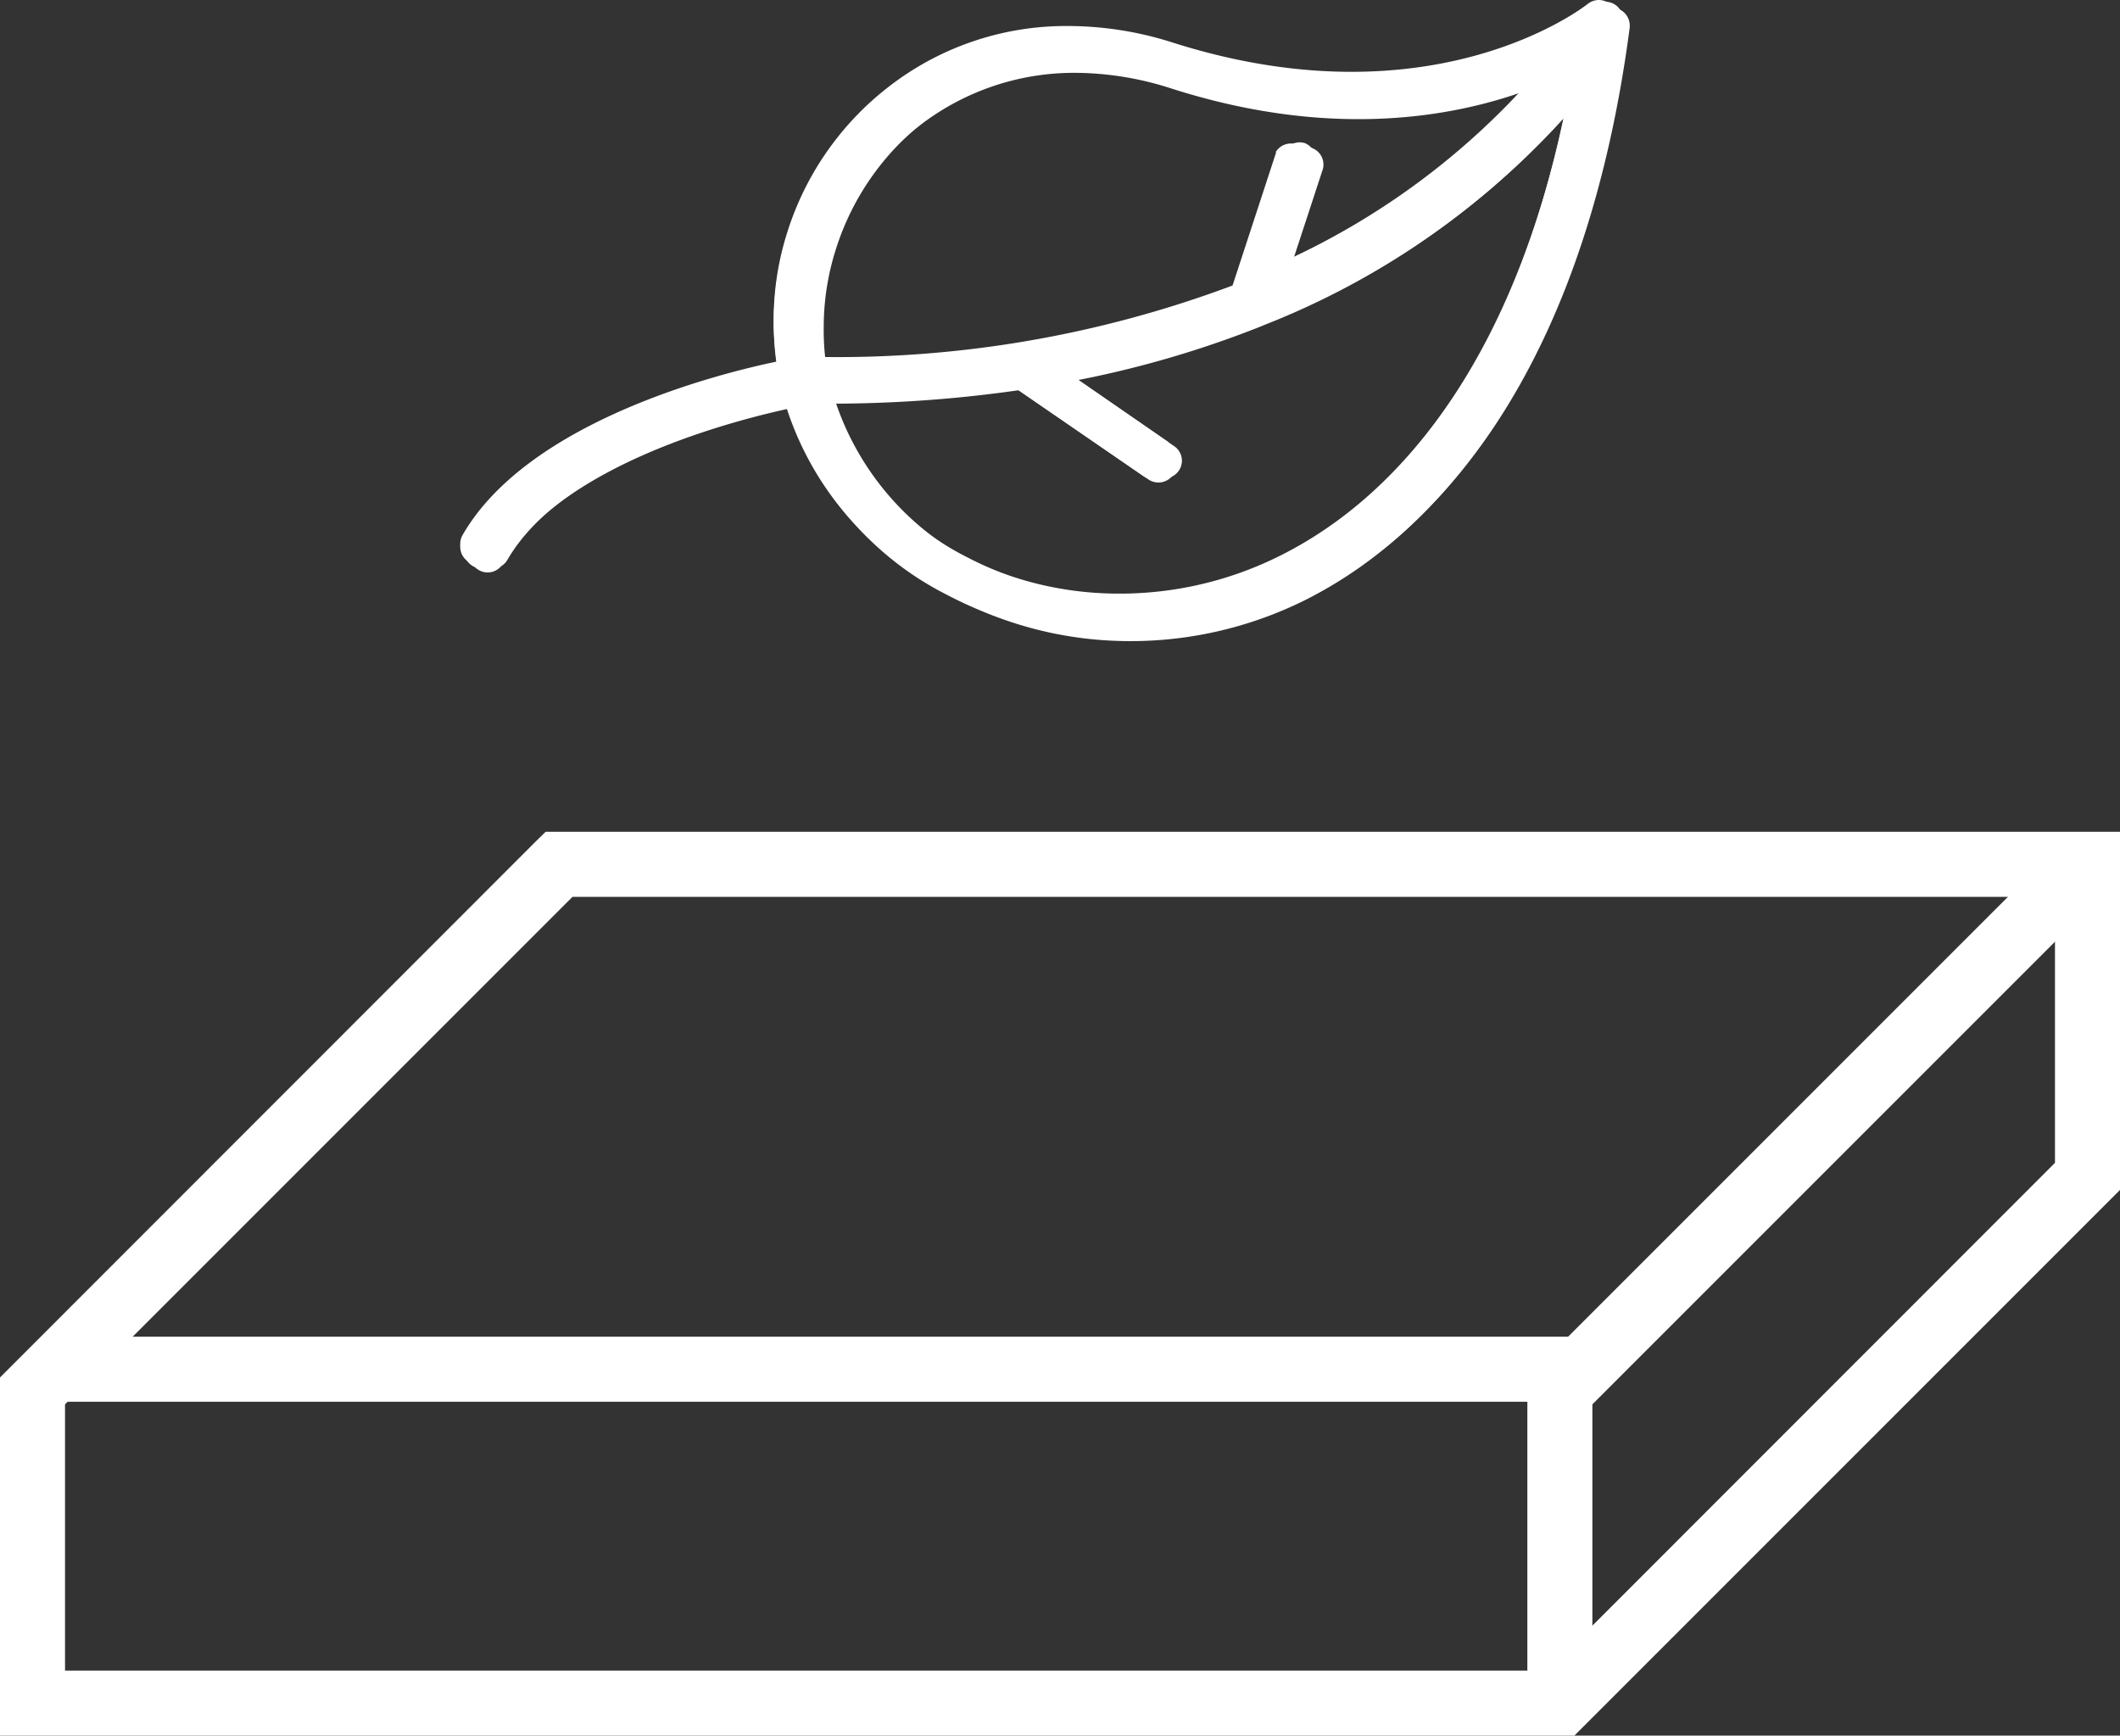 <svg xmlns="http://www.w3.org/2000/svg" viewBox="0 0 97.8 80.06"><rect x="0" y="0" width="97.8" height="80.06" fill="#333333" stroke="none"/><defs><style>.cls-1{fill:#fff;}</style></defs><g id="Vrstva_2" data-name="Vrstva 2"><g id="Vrstva_1-2" data-name="Vrstva 1"><polygon class="cls-1" points="25.79 39.87 24.73 38.8 0 63.54 0 80.06 72.63 80.06 97.8 54.89 97.8 38.37 25.17 38.37 24.73 38.8 25.79 39.87 25.79 41.37 94.8 41.37 94.8 53.64 71.39 77.06 3 77.06 3 64.78 26.85 40.93 25.79 39.87 25.79 41.37 25.79 39.87"/><polygon class="cls-1" points="95.22 38.78 70.46 63.54 70.46 78.56 73.46 78.56 73.46 64.78 97.34 40.9 95.22 38.78 95.22 38.78"/><polyline class="cls-1" points="2.5 64.66 72.96 64.66 72.96 61.66 2.5 61.66"/><path class="cls-1" d="M74.51,1.12a.8.8,0,0,0-.16-.63h0A.82.82,0,0,0,73.21.35h0s-7,5.65-19.14,1.8a15.81,15.81,0,0,0-4.88-.77A13.35,13.35,0,0,0,41,4.14a13.79,13.79,0,0,0-4.67,6.68,13.45,13.45,0,0,0-.5,6c-2.71.56-11.48,2.77-14.49,8a.81.81,0,1,0,1.41.81c2.7-4.64,10.91-6.67,13.42-7.19a14.43,14.43,0,0,0,7.33,8.81,17.29,17.29,0,0,0,7.78,2,18.06,18.06,0,0,0,8.47-1.91C66.5,23.89,72.58,15.85,74.51,1.12ZM37.44,16.64h0a12.47,12.47,0,0,1-.13-1.73A12.19,12.19,0,0,1,42,5.42,11.65,11.65,0,0,1,49.18,3a14.27,14.27,0,0,1,4.39.72c8,2.56,14,1.15,17.4-.29a34.41,34.41,0,0,1-12.21,9L60.33,7.7a.8.8,0,0,0-.47-1,.81.81,0,0,0-1,.47.14.14,0,0,0,0,.06l-2,6.11A52,52,0,0,1,37.44,16.64ZM59,25.81h0a16.52,16.52,0,0,1-7.72,1.75,15.68,15.68,0,0,1-7.06-1.81,12.81,12.81,0,0,1-6.42-7.5,62.47,62.47,0,0,0,8.75-.62l6,4.12a.83.83,0,0,0,1.13-.24.82.82,0,0,0-.21-1.1l-4.59-3.17a47.7,47.7,0,0,0,8.83-2.56l.14-.06A36.69,36.69,0,0,0,72.36,4.29C70.09,16.24,64.81,22.91,59,25.81Z"/><path class="cls-1" d="M74.57.94A.77.77,0,0,0,74.4.31h0A.82.82,0,0,0,73.26.17h0s-7,5.65-19.14,1.8a15.9,15.9,0,0,0-4.88-.77A13.33,13.33,0,0,0,41,4a13.66,13.66,0,0,0-4.67,6.68,13.31,13.31,0,0,0-.5,6c-2.71.56-11.48,2.77-14.49,8a.81.81,0,1,0,1.41.81c2.7-4.64,10.91-6.67,13.42-7.19A14.4,14.4,0,0,0,43.54,27a17.25,17.25,0,0,0,7.77,2,18.19,18.19,0,0,0,8.48-1.9C66.56,23.71,72.64,15.67,74.57.94ZM37.5,16.46h0a11.1,11.1,0,0,1-.13-1.73,11.86,11.86,0,0,1,.56-3.59A12.16,12.16,0,0,1,42,5.24a11.7,11.7,0,0,1,7.22-2.42,14.27,14.27,0,0,1,4.39.72c8,2.56,14,1.15,17.39-.29a34.29,34.29,0,0,1-12.2,9l1.57-4.75A.82.82,0,0,0,58.86,7a.14.14,0,0,1,0,.06l-2,6.11A52,52,0,0,1,37.5,16.46Zm21.56,9.17h0a16.52,16.52,0,0,1-7.72,1.75,15.68,15.68,0,0,1-7.06-1.81,12.86,12.86,0,0,1-6.43-7.5,62.61,62.61,0,0,0,8.76-.62l6,4.12a.81.81,0,0,0,.92-1.34l-4.6-3.17a47.8,47.8,0,0,0,8.84-2.56l.14-.06A36.64,36.64,0,0,0,72.41,4.11C70.15,16.06,64.87,22.73,59.06,25.63Z"/><path class="cls-1" d="M74.85,1a.83.83,0,0,0-.17-.63h0A.81.81,0,0,0,73.54.27h0s-7,5.66-19.14,1.81a15.92,15.92,0,0,0-4.89-.77,13.32,13.32,0,0,0-8.19,2.75,13.74,13.74,0,0,0-4.68,6.68,13.45,13.45,0,0,0-.49,6c-2.71.56-11.48,2.77-14.5,8a.81.81,0,1,0,1.41.81c2.71-4.64,10.92-6.67,13.43-7.2a14.37,14.37,0,0,0,7.32,8.82,17.46,17.46,0,0,0,7.78,2,18,18,0,0,0,8.47-1.91C66.84,23.81,72.91,15.77,74.85,1ZM37.78,16.56h0a11.1,11.1,0,0,1-.13-1.73,11.81,11.81,0,0,1,.56-3.59,12.11,12.11,0,0,1,4.09-5.9,11.69,11.69,0,0,1,7.21-2.42,14.57,14.57,0,0,1,4.4.71c8,2.56,14,1.16,17.39-.28a34.29,34.29,0,0,1-12.2,9l1.56-4.75a.81.81,0,0,0-.47-1,.83.83,0,0,0-1,.48s0,0,0,.06l-2,6.1A51.82,51.82,0,0,1,37.78,16.56Zm21.56,9.17h0a16.39,16.39,0,0,1-7.71,1.76,15.68,15.68,0,0,1-7.06-1.81,12.89,12.89,0,0,1-6.43-7.5,61.14,61.14,0,0,0,8.76-.63l6,4.13a.81.81,0,0,0,.91-1.35l-4.59-3.17A47.45,47.45,0,0,0,58,14.61l.15-.06A36.72,36.72,0,0,0,72.69,4.21C70.43,16.16,65.15,22.83,59.34,25.73Z"/><path class="cls-1" d="M75,1.48a.79.79,0,0,0-.16-.63h0A.82.82,0,0,0,73.67.71h0s-7,5.66-19.14,1.81a15.86,15.86,0,0,0-4.88-.77,13.35,13.35,0,0,0-8.2,2.75,13.79,13.79,0,0,0-4.67,6.68,13.31,13.31,0,0,0-.5,6c-2.71.56-11.48,2.77-14.49,8A.81.81,0,1,0,23.2,26c2.7-4.64,10.91-6.67,13.42-7.2A14.42,14.42,0,0,0,44,27.57a17.42,17.42,0,0,0,7.78,2,18.06,18.06,0,0,0,8.47-1.91C67,24.25,73.05,16.21,75,1.48ZM37.91,17h0a12.47,12.47,0,0,1-.13-1.73,11.82,11.82,0,0,1,.57-3.59,12,12,0,0,1,4.09-5.9,11.65,11.65,0,0,1,7.21-2.42A14.56,14.56,0,0,1,54,4.07c8,2.57,14,1.16,17.4-.28a34.41,34.41,0,0,1-12.21,9L60.8,8.06a.81.81,0,1,0-1.52-.57.14.14,0,0,0,0,.06l-2,6.1A51.78,51.78,0,0,1,37.91,17Zm21.56,9.17h0a16.41,16.41,0,0,1-7.72,1.76,15.68,15.68,0,0,1-7.06-1.81,12.84,12.84,0,0,1-6.42-7.5A61,61,0,0,0,47,18l6,4.13a.83.83,0,0,0,1.13-.24.82.82,0,0,0-.21-1.1l-4.6-3.18a47.55,47.55,0,0,0,8.84-2.55L58.3,15A36.56,36.56,0,0,0,72.82,4.65C70.56,16.6,65.28,23.27,59.47,26.17Z"/><path class="cls-1" d="M75.18,1.29A.85.85,0,0,0,75,.66h0A.81.81,0,0,0,73.87.53h0s-7,5.66-19.14,1.8a16.55,16.55,0,0,0-4.89-.77,13.27,13.27,0,0,0-8.19,2.76A13.68,13.68,0,0,0,37,11a13.32,13.32,0,0,0-.5,6C33.77,17.54,25,19.75,22,25a.83.83,0,0,0,.3,1.12.81.81,0,0,0,1.11-.3c2.71-4.65,10.92-6.67,13.43-7.2a14.36,14.36,0,0,0,7.32,8.81,17.34,17.34,0,0,0,7.78,2,18.13,18.13,0,0,0,8.47-1.91C67.17,24.06,73.24,16,75.18,1.29ZM38.11,16.82h0A11.2,11.2,0,0,1,38,15.09a11.81,11.81,0,0,1,.56-3.59,12.14,12.14,0,0,1,4.09-5.91,11.69,11.69,0,0,1,7.22-2.41,14.56,14.56,0,0,1,4.39.71c8,2.56,14,1.16,17.39-.28a34.29,34.29,0,0,1-12.2,9L61,7.88a.81.81,0,1,0-1.52-.58s0,0,0,.07l-2,6.1A52.23,52.23,0,0,1,38.11,16.82ZM59.67,26h0A16.58,16.58,0,0,1,52,27.75a15.81,15.81,0,0,1-7.06-1.81,12.88,12.88,0,0,1-6.43-7.51,59.72,59.72,0,0,0,8.76-.62l6,4.12a.81.81,0,0,0,.91-1.34l-4.59-3.17a46.73,46.73,0,0,0,8.83-2.56l.15,0A36.72,36.72,0,0,0,73,4.47C70.76,16.42,65.48,23.09,59.67,26Z"/><path class="cls-1" d="M74.73,1.33A.85.85,0,0,0,74.56.7h0A.81.81,0,0,0,73.42.57h0s-7,5.65-19.13,1.8a15.92,15.92,0,0,0-4.89-.77A13.25,13.25,0,0,0,41.2,4.36,13.56,13.56,0,0,0,36,17c-2.7.56-11.48,2.77-14.49,8a.81.81,0,0,0,.3,1.11.81.81,0,0,0,1.11-.3c2.7-4.64,10.91-6.67,13.43-7.19a14.38,14.38,0,0,0,7.32,8.81,17.43,17.43,0,0,0,7.78,2,18.28,18.28,0,0,0,8.47-1.91C66.72,24.1,72.79,16.06,74.73,1.33ZM37.66,16.85h0a11.07,11.07,0,0,1-.13-1.72,11.87,11.87,0,0,1,.56-3.6,12.09,12.09,0,0,1,4.09-5.9,11.69,11.69,0,0,1,7.21-2.42,14.22,14.22,0,0,1,4.39.72c8,2.56,14,1.15,17.4-.28a34.71,34.71,0,0,1-12.2,9l1.56-4.75A.81.81,0,1,0,59,7.34a.14.14,0,0,0,0,.06l-2,6.11A52,52,0,0,1,37.66,16.85ZM59.21,26h0a16.64,16.64,0,0,1-7.71,1.76A15.79,15.79,0,0,1,44.44,26,12.83,12.83,0,0,1,38,18.47a62.61,62.61,0,0,0,8.76-.62l6,4.12a.8.8,0,0,0,1.12-.24.82.82,0,0,0-.21-1.1l-4.59-3.17A47.48,47.48,0,0,0,57.9,14.9a.35.35,0,0,0,.14-.06A36.79,36.79,0,0,0,72.57,4.51C70.31,16.46,65,23.13,59.21,26Z"/></g></g></svg>